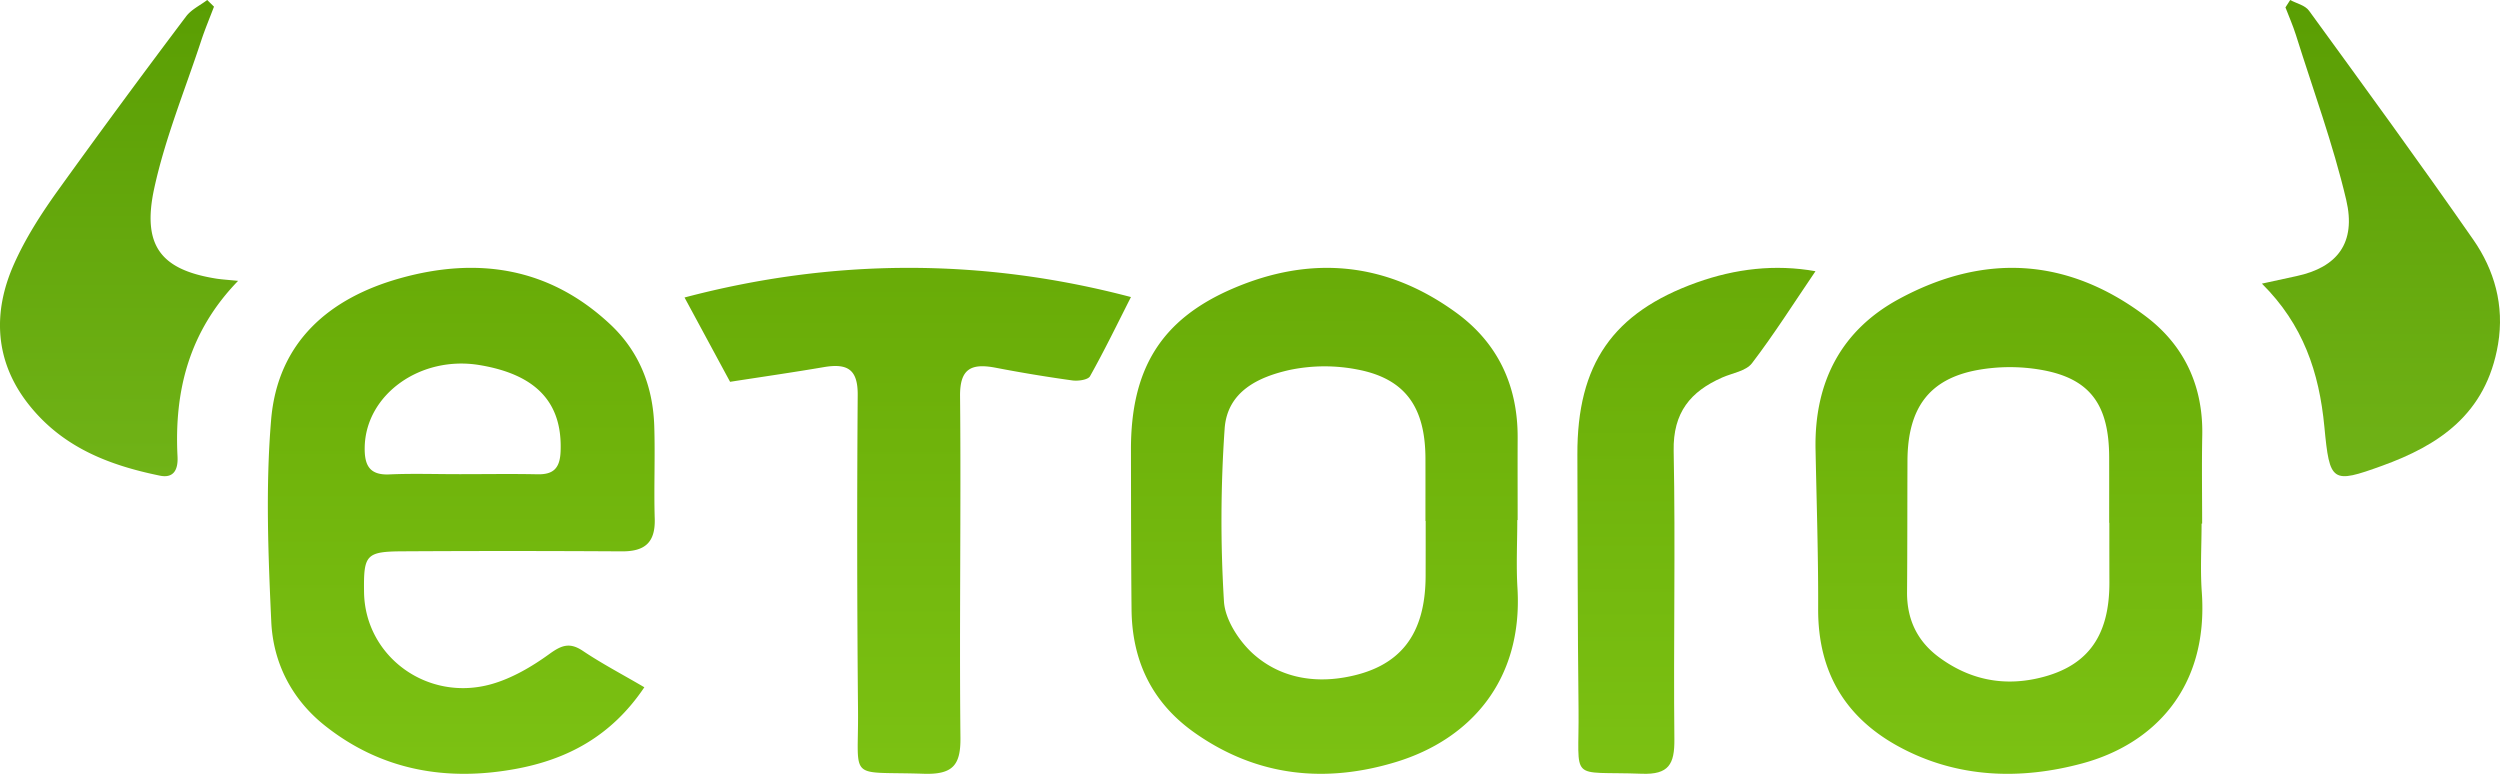 <svg width="84" height="26" xmlns="http://www.w3.org/2000/svg"><defs><linearGradient x1="50.009%" y1="99.997%" x2="50.009%" y2="-.008%" id="a"><stop stop-color="#7CC213" offset="0%"/><stop stop-color="#68AB07" offset="100%"/></linearGradient><linearGradient x1="50%" y1="99.99%" x2="50%" y2="-.014%" id="b"><stop stop-color="#7CC213" offset="0%"/><stop stop-color="#68AB07" offset="100%"/></linearGradient><linearGradient x1="49.998%" y1="100.009%" x2="49.998%" y2=".006%" id="c"><stop stop-color="#7CC213" offset="0%"/><stop stop-color="#68AB07" offset="100%"/></linearGradient><linearGradient x1="50.002%" y1="100.008%" x2="50.002%" y2="-.003%" id="d"><stop stop-color="#7CC213" offset="0%"/><stop stop-color="#68AB07" offset="100%"/></linearGradient><linearGradient x1="50.015%" y1="100.006%" x2="50.015%" y2=".011%" id="e"><stop stop-color="#70B317" offset="0%"/><stop stop-color="#5A9E03" offset="100%"/></linearGradient><linearGradient x1="50.003%" y1="100.001%" x2="50.003%" y2="-.004%" id="f"><stop stop-color="#70B317" offset="0%"/><stop stop-color="#5A9E03" offset="100%"/></linearGradient><linearGradient x1="50.004%" y1="100.004%" x2="50.004%" y2="-.001%" id="g"><stop stop-color="#7CC213" offset="0%"/><stop stop-color="#68AB07" offset="100%"/></linearGradient></defs><g fill="none"><path d="M17.329 25.835c-2.311.426-4.51.059-6.416-1.457-1.103-.877-1.734-2.098-1.798-3.485-.104-2.256-.193-4.535-.006-6.778.218-2.633 1.966-4.104 4.343-4.768 2.578-.72 4.987-.373 7.037 1.537.985.915 1.45 2.09 1.494 3.43.034 1.036-.016 2.073.016 3.11.026.825-.351 1.108-1.117 1.102a616.525 616.525 0 0 0-7.284-.002c-1.304.004-1.383.096-1.366 1.37.028 2.154 2.12 3.703 4.28 3.093.69-.195 1.354-.584 1.943-1.01.413-.3.688-.404 1.132-.105.632.424 1.31.779 2.063 1.22-1.126 1.675-2.63 2.431-4.321 2.743zm-1.852-9.903c.86 0 1.717-.014 2.577.004.535.013.76-.196.782-.768.066-1.629-.804-2.582-2.72-2.901-1.99-.332-3.828.99-3.862 2.757-.012.611.162.947.831.916.796-.035 1.594-.006 2.392-.008z" fill="url(#a)"/><path d="M50.981 17.475c0 .764-.04 1.53.006 2.29.185 3.118-1.61 5.082-4.072 5.835-2.351.719-4.652.511-6.76-.969-1.41-.988-2.12-2.377-2.135-4.16-.018-1.781-.016-3.562-.02-5.343-.008-2.732 1.014-4.397 3.424-5.433 2.622-1.127 5.15-.9 7.5.808 1.375.998 2.076 2.416 2.069 4.205-.004.922 0 1.846 0 2.767h-.012zm-3.078.03h-.008c0-.7.002-1.4 0-2.1-.005-1.722-.675-2.68-2.279-2.988a5.752 5.752 0 0 0-2.306.018c-1.004.229-2.074.704-2.162 1.968a44.621 44.621 0 0 0-.023 5.804c.037.623.521 1.356 1.002 1.78.851.75 1.935.967 3.048.774 1.867-.324 2.73-1.427 2.726-3.446.002-.602.002-1.206.002-1.81z" fill="url(#b)"/><path d="M73.973 17.594c0 .767-.047 1.536.007 2.297.235 3.267-1.658 5.119-4 5.755-2.072.563-4.23.515-6.22-.582-1.732-.957-2.68-2.456-2.67-4.608.007-1.787-.053-3.573-.088-5.36-.045-2.304.9-4.018 2.8-5.048 2.845-1.543 5.65-1.407 8.284.572 1.266.95 1.943 2.3 1.91 4.005-.02.99-.004 1.978-.004 2.969h-.02zm-3.1-.027h-.005c0-.734.002-1.468 0-2.202-.004-1.774-.644-2.654-2.293-2.94a6.147 6.147 0 0 0-2.131.008c-1.63.299-2.346 1.285-2.353 3.049-.006 1.467-.002 2.935-.014 4.405-.008.936.35 1.658 1.065 2.19.984.729 2.073.973 3.238.733 1.721-.356 2.498-1.384 2.496-3.231-.002-.672-.002-1.343-.002-2.012z" fill="url(#c)"/><path d="M24.531 12.829c-.525-.969-1.01-1.87-1.531-2.833 4.966-1.313 9.984-1.338 15-.015-.47.927-.897 1.808-1.376 2.661-.066.12-.4.168-.595.14a49.601 49.601 0 0 1-2.568-.425c-.831-.16-1.212.03-1.203.954.037 3.827-.027 7.654.013 11.48.009.921-.258 1.24-1.243 1.207-2.564-.086-2.18.283-2.198-2.102a635.642 635.642 0 0 1-.011-10.612c.009-.854-.322-1.086-1.131-.95-1.05.18-2.105.331-3.157.495z" fill="url(#d)"/><path d="M8 9.437c-1.64 1.692-2.15 3.68-2.035 5.905.024.468-.15.731-.593.64-1.69-.347-3.287-.943-4.442-2.435-1.1-1.422-1.186-3.044-.46-4.673.379-.853.89-1.652 1.425-2.404A323.377 323.377 0 0 1 6.252.553c.179-.238.472-.371.711-.553l.227.224c-.144.38-.3.751-.428 1.137-.543 1.652-1.211 3.272-1.58 4.968-.416 1.92.223 2.72 2.026 3.023.195.035.39.045.792.085z" fill="url(#e)"/><path d="M76.95 0c.215.118.499.174.634.361 1.856 2.551 3.716 5.1 5.521 7.696.702 1.01 1.049 2.203.83 3.505-.4 2.379-2.027 3.41-3.896 4.088-1.688.61-1.762.566-1.94-1.31-.174-1.833-.713-3.435-2.099-4.81.463-.102.815-.179 1.167-.254 1.362-.292 2.007-1.11 1.666-2.56-.443-1.88-1.112-3.696-1.69-5.54-.1-.316-.233-.618-.352-.927.052-.083.106-.166.16-.249z" fill="url(#f)"/><path d="M61 9.113c-.725 1.066-1.386 2.112-2.133 3.091-.202.265-.658.329-1 .48-1.062.469-1.657 1.17-1.632 2.465.063 3.23-.01 6.462.024 9.692.008.839-.19 1.19-1.093 1.157-2.498-.093-2.1.33-2.127-2.174-.033-2.852-.029-5.702-.039-8.553-.01-3.03 1.187-4.766 4.008-5.778 1.303-.465 2.638-.622 3.992-.38z" fill="url(#g)"/></g></svg>